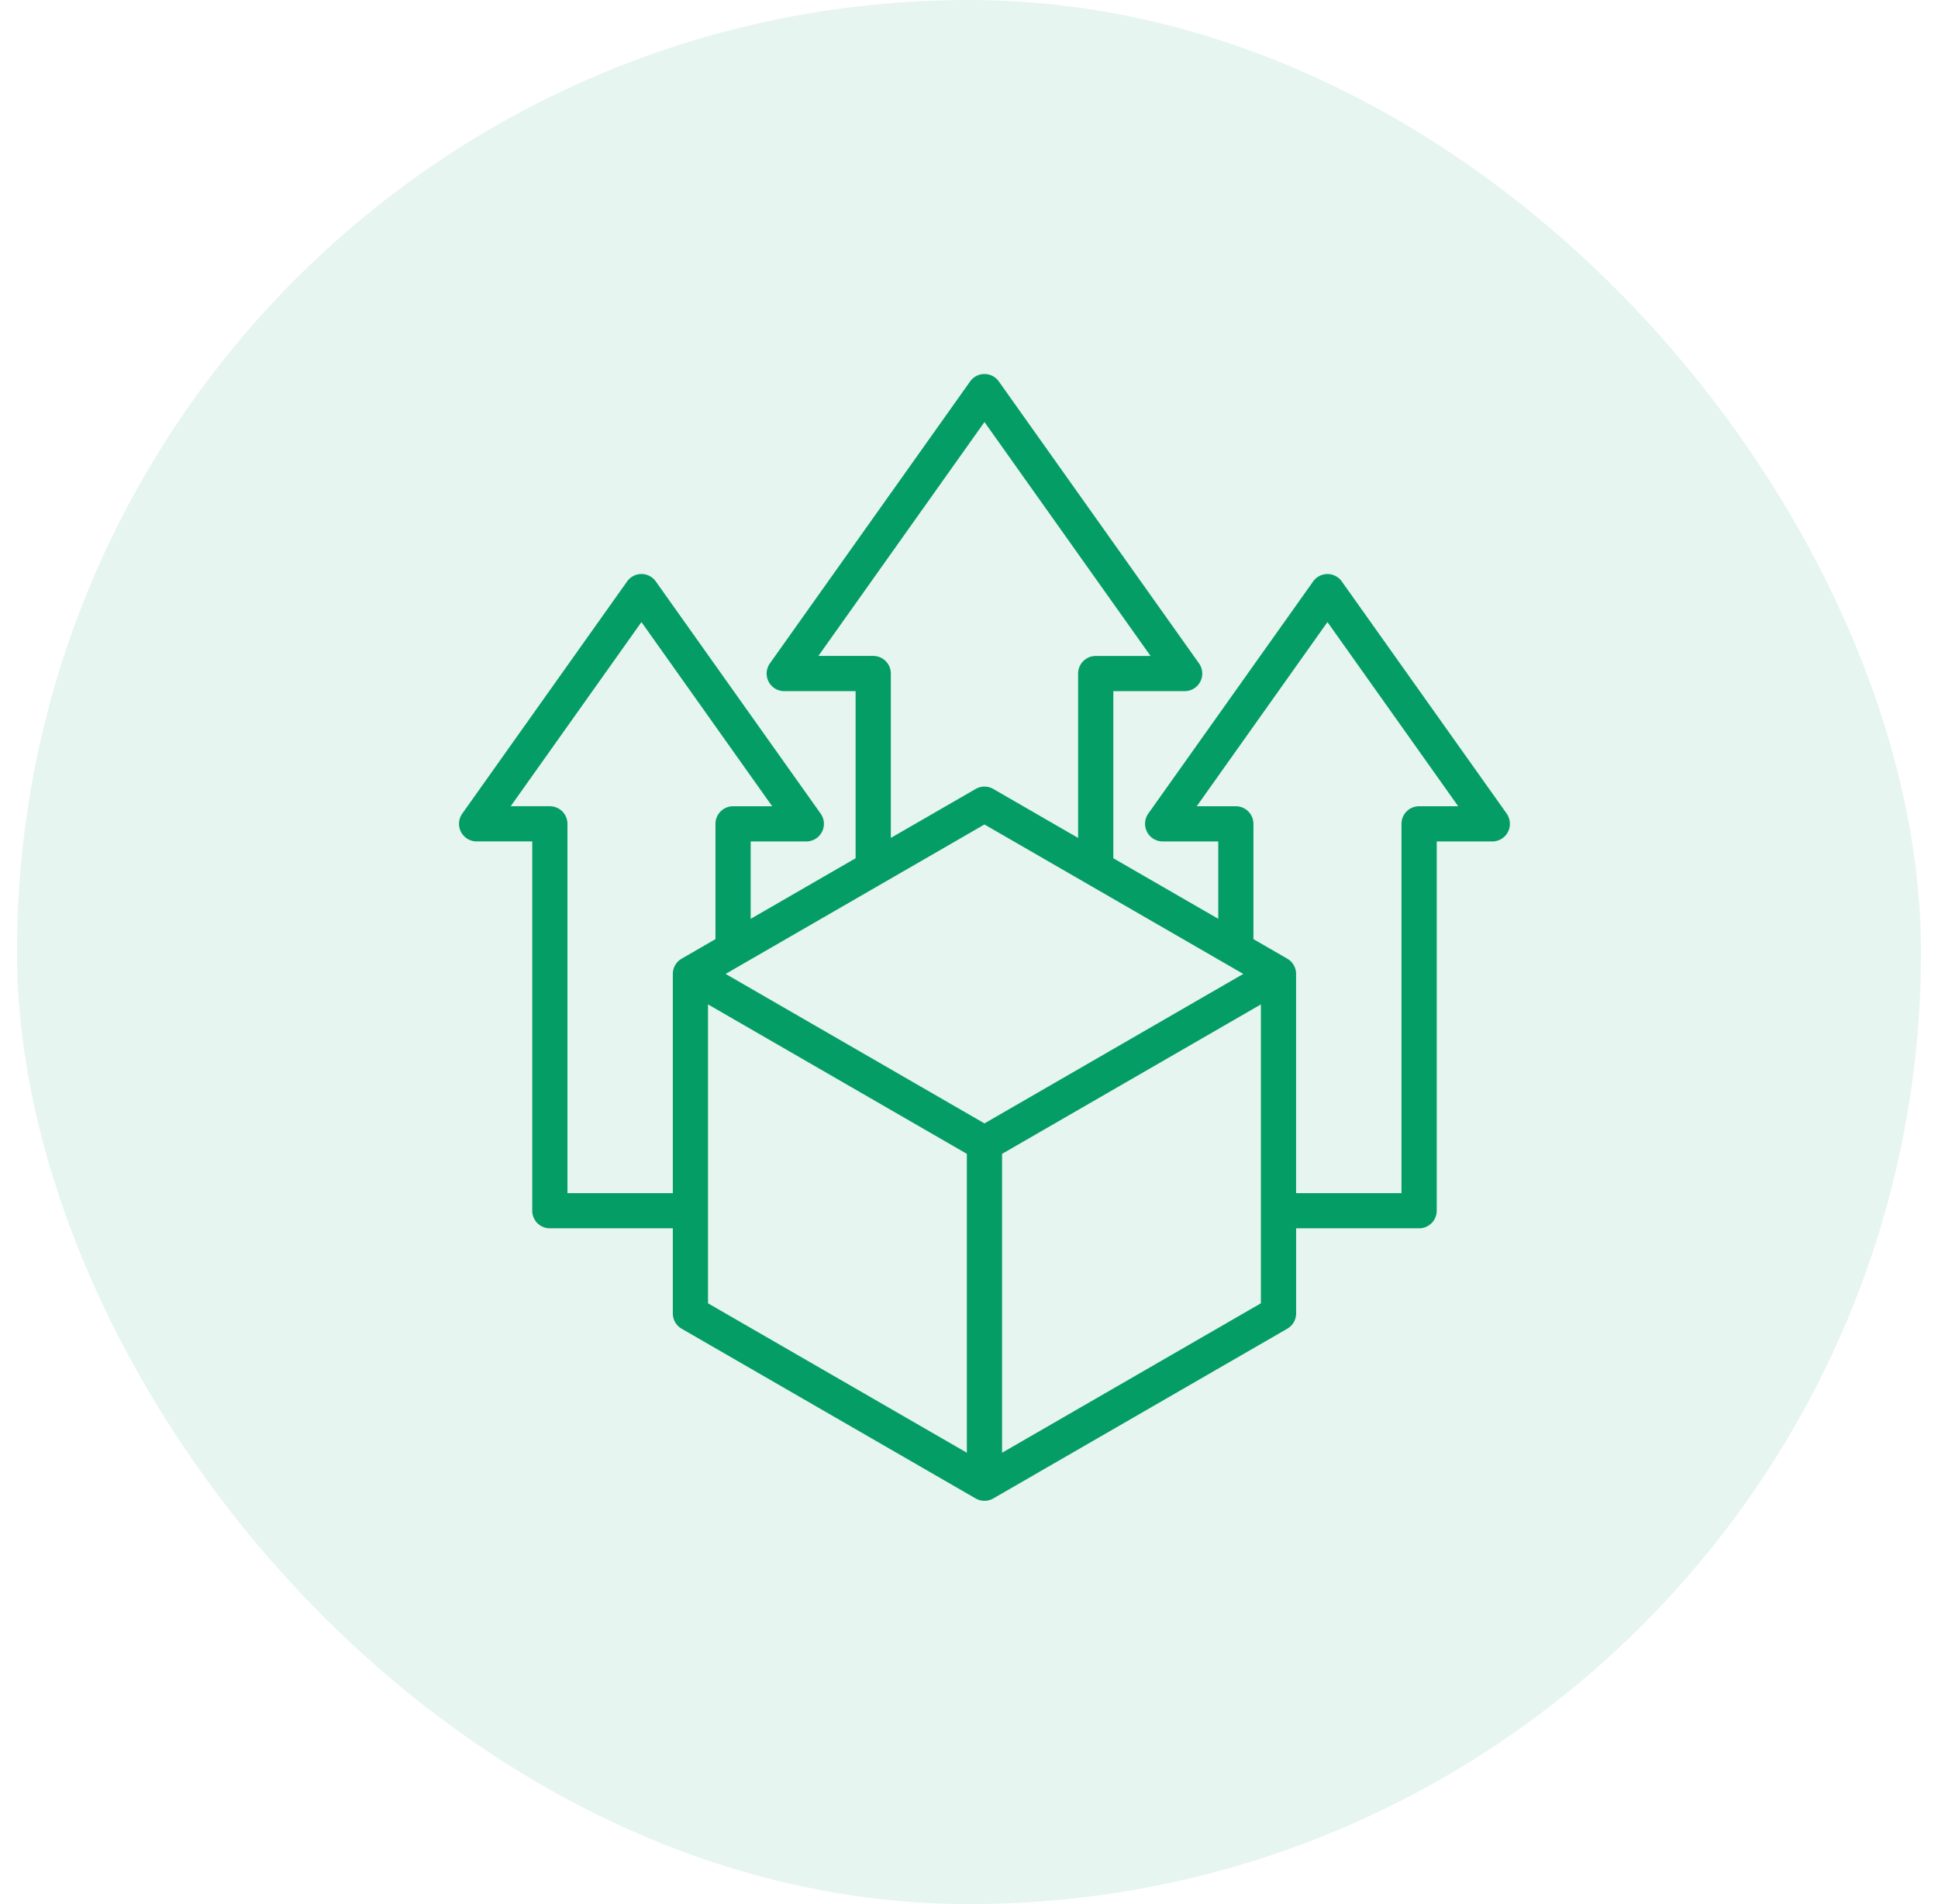<svg xmlns="http://www.w3.org/2000/svg" width="57" height="56" fill="none"><rect width="56" height="56" x=".5" fill="#059D66" opacity=".1" rx="28"/><path fill="#059D66" fill-rule="evenodd" d="M41.737 23.712a.517.517 0 0 0-.517.517V35.09h-3.1v-6.447a.517.517 0 0 0-.258-.448l-.996-.575v-3.39a.518.518 0 0 0-.518-.518h-1.15l3.845-5.417 3.845 5.417h-1.151zM37.085 38.33v-8.79l-7.612 4.395v8.79l7.612-4.395zm-16.26-8.79 7.612 4.395v8.79l-7.613-4.395v-8.79zm-4.136 5.55h3.1v-6.447a.518.518 0 0 1 .259-.448l.995-.575v-3.39a.518.518 0 0 1 .518-.518h1.15l-3.845-5.417-3.845 5.416h1.15a.519.519 0 0 1 .519.518V35.09zm8.994-15.799H24.07l4.885-6.879 4.885 6.88h-1.613a.518.518 0 0 0-.518.517v4.834l-2.495-1.44a.518.518 0 0 0-.518 0l-2.495 1.44v-4.834a.518.518 0 0 0-.518-.518zm3.272 13.748 7.612-4.396-7.612-4.395-7.613 4.395 7.613 4.396zm15.36-9.11-4.85-6.828a.517.517 0 0 0-.844 0l-4.849 6.828a.52.52 0 0 0 .423.818h1.636v2.275l-3.086-1.781v-4.914h2.097a.517.517 0 0 0 .422-.818l-5.887-8.291a.517.517 0 0 0-.844 0l-5.888 8.291a.517.517 0 0 0 .422.818h2.098v4.914l-3.086 1.782v-2.276h1.636a.518.518 0 0 0 .422-.818L19.288 17.1a.517.517 0 0 0-.844 0l-4.848 6.828a.518.518 0 0 0 .422.818h1.636v10.861a.518.518 0 0 0 .518.518h3.617v2.503a.518.518 0 0 0 .258.449l8.649 4.993a.519.519 0 0 0 .518 0l8.648-4.993a.518.518 0 0 0 .259-.449v-2.503h3.616a.519.519 0 0 0 .52-.518v-10.86h1.636a.516.516 0 0 0 .514-.555.524.524 0 0 0-.093-.264z" clip-rule="evenodd"/></svg>